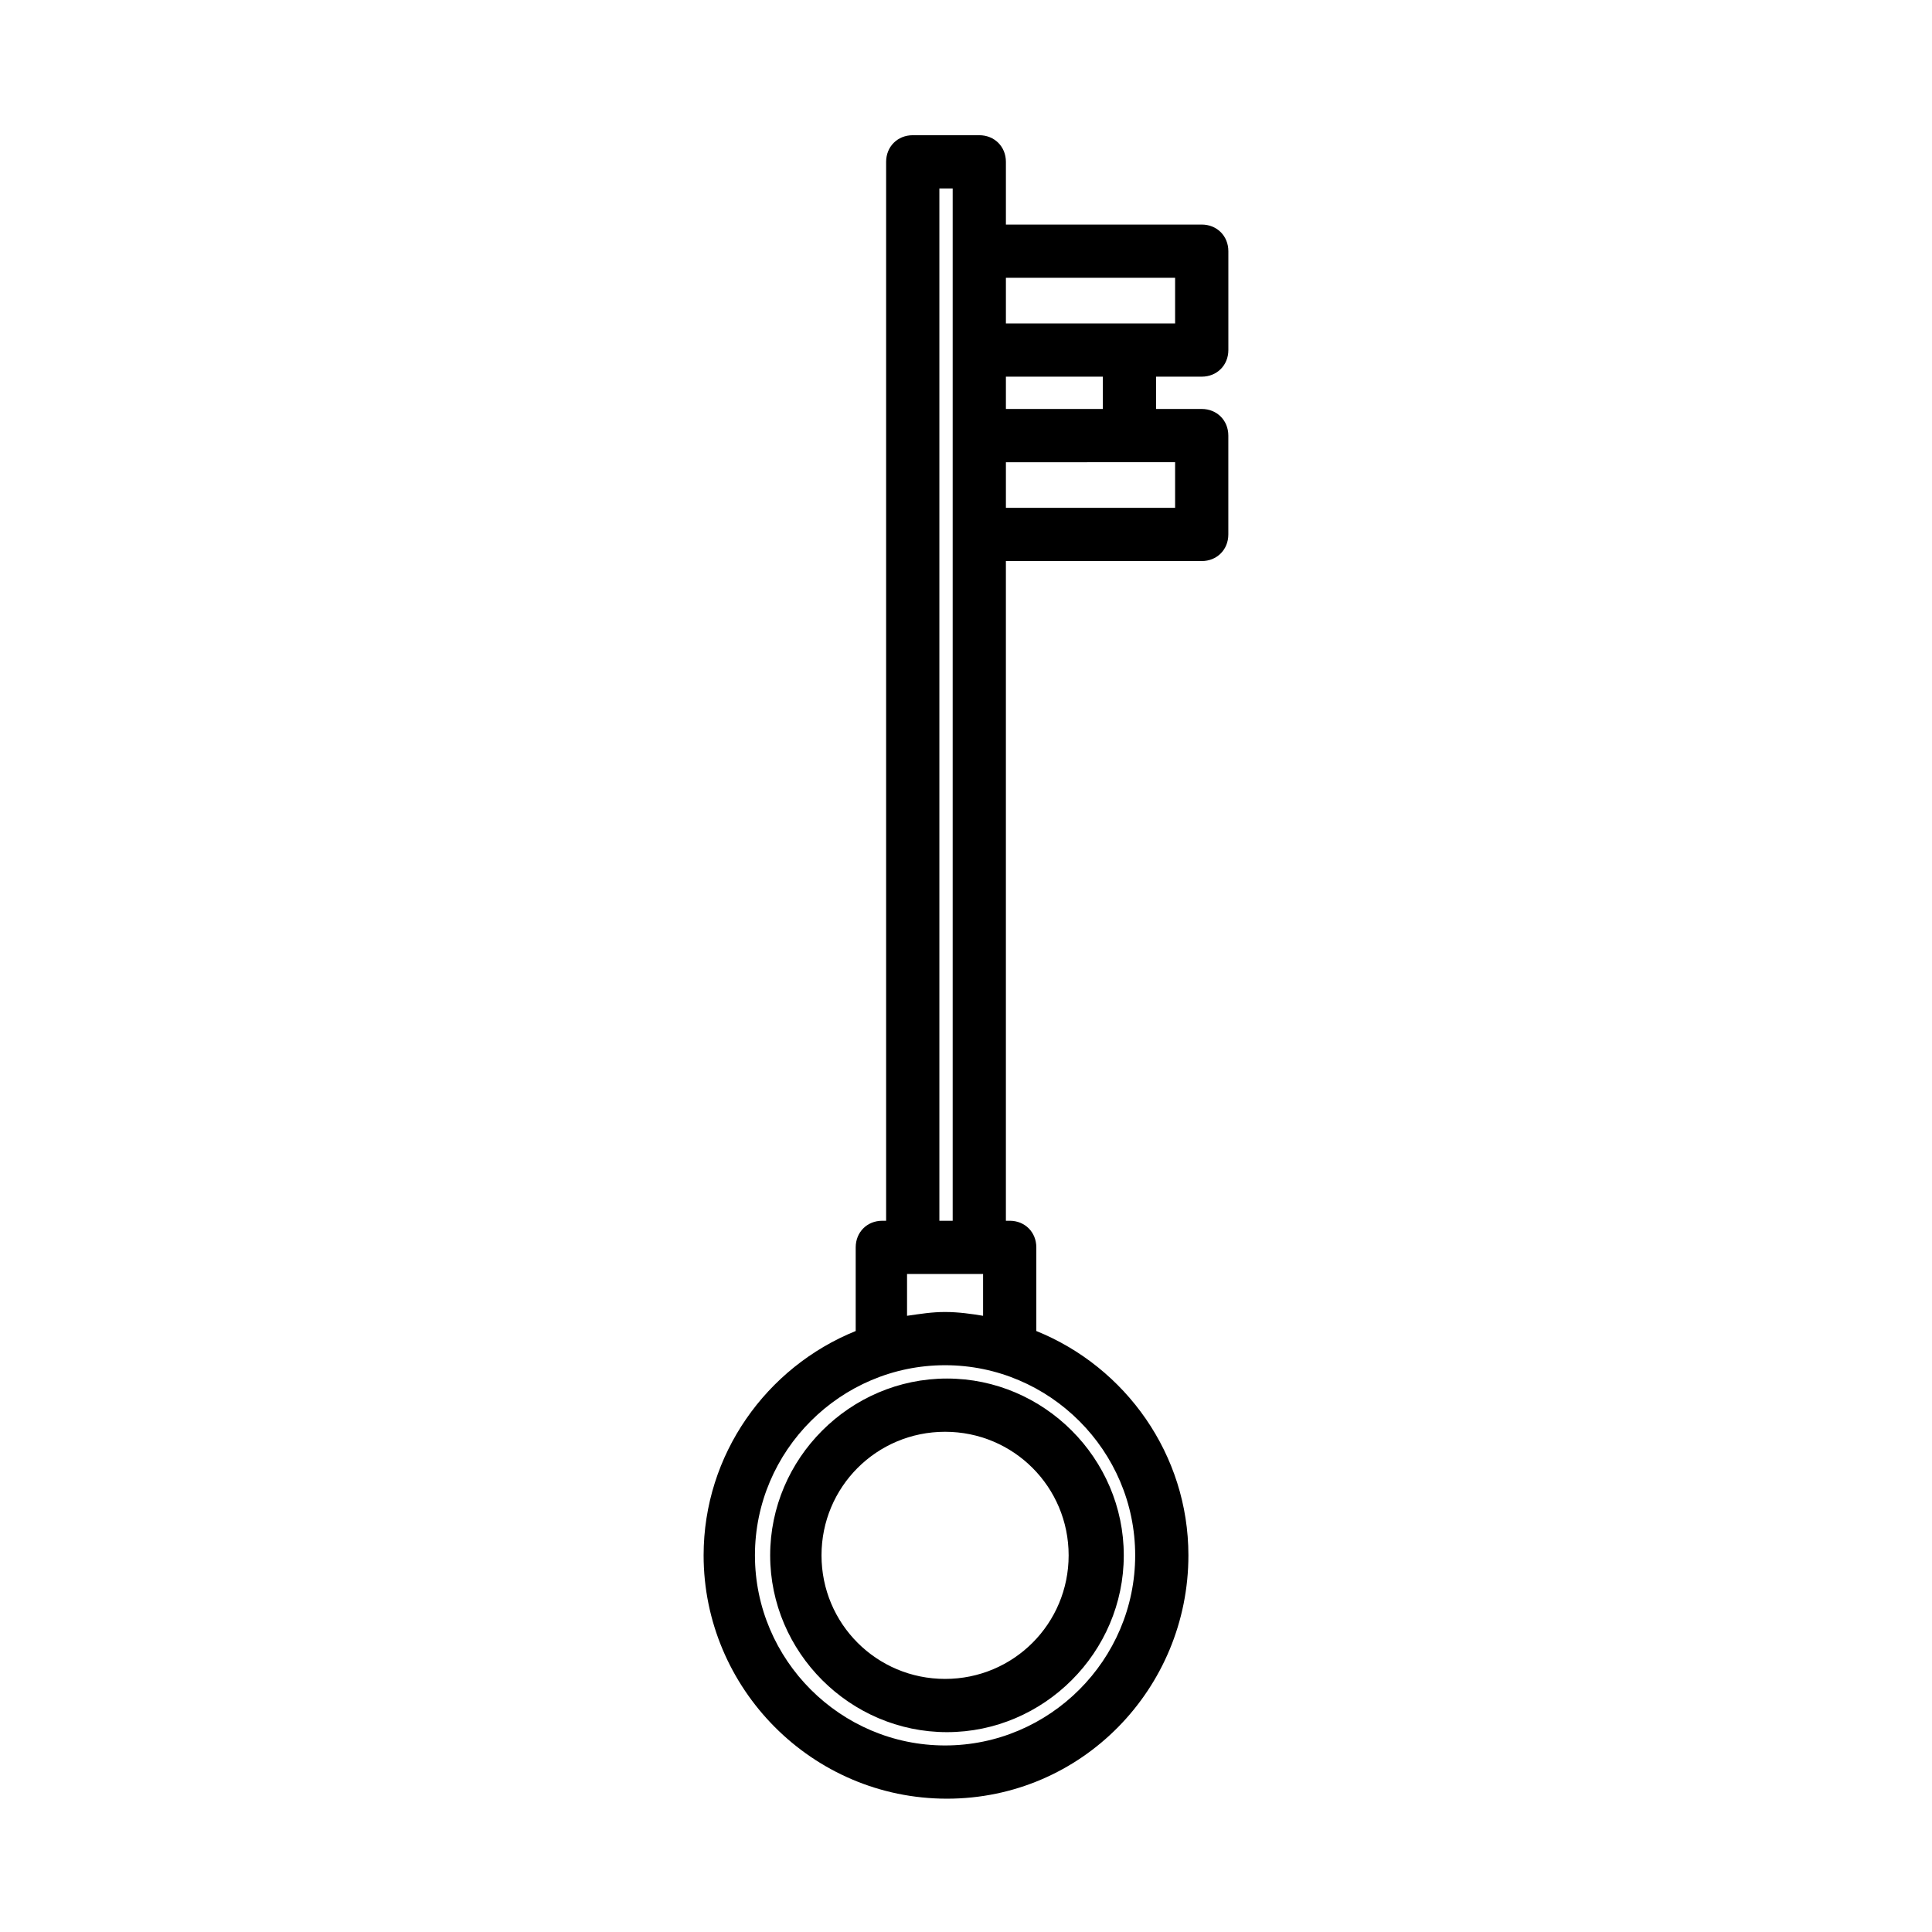 <?xml version="1.0" encoding="UTF-8"?>
<!-- Uploaded to: SVG Find, www.svgfind.com, Generator: SVG Find Mixer Tools -->
<svg fill="#000000" width="800px" height="800px" version="1.1" viewBox="144 144 512 512" xmlns="http://www.w3.org/2000/svg">
 <path d="m462.47 243.82c4.031 0 7.055-3.023 7.055-7.055v-26.199c0-4.031-3.023-7.055-7.055-7.055l-51.895 0.004v-16.625c0-4.031-3.023-7.055-7.055-7.055h-17.633c-4.031 0-7.055 3.023-7.055 7.055v280.62h-1.008c-4.031 0-7.055 3.023-7.055 7.055v22.168c-23.68 9.574-40.305 32.746-40.305 59.449 0 35.266 28.719 64.488 64.488 64.488 35.773 0 63.988-29.223 63.988-64.488 0-26.703-16.625-49.879-40.305-59.449v-22.168c0-4.031-3.023-7.055-7.055-7.055h-1.008v-174.82h51.891c4.031 0 7.055-3.023 7.055-7.055v-26.199c0-4.031-3.023-7.055-7.055-7.055l-12.09 0.004v-8.566zm-17.637 312.36c0 27.711-22.672 50.383-50.383 50.383s-50.383-22.672-50.383-50.383c0-27.711 22.672-50.383 50.383-50.383 27.715 0 50.383 22.672 50.383 50.383zm-50.379-64.488c-3.527 0-6.551 0.504-10.078 1.008v-11.082h20.152v11.082c-3.019-0.504-6.547-1.008-10.074-1.008zm16.121-274.07h44.84v12.09h-44.84zm-17.633-23.68h3.527v273.57h-3.527zm62.473 84.641h-44.84v-12.09l44.84-0.004zm-19.145-26.199h-25.695v-8.566h25.695zm-88.168 303.8c0 25.695 21.16 46.855 46.855 46.855 25.695 0 46.855-21.16 46.855-46.855 0-25.695-21.16-46.855-46.855-46.855-25.695 0-46.855 21.16-46.855 46.855zm79.098 0c0 18.137-14.609 32.746-32.746 32.746s-32.746-14.609-32.746-32.746c0-18.137 14.609-32.746 32.746-32.746s32.746 14.609 32.746 32.746z"/>
</svg>